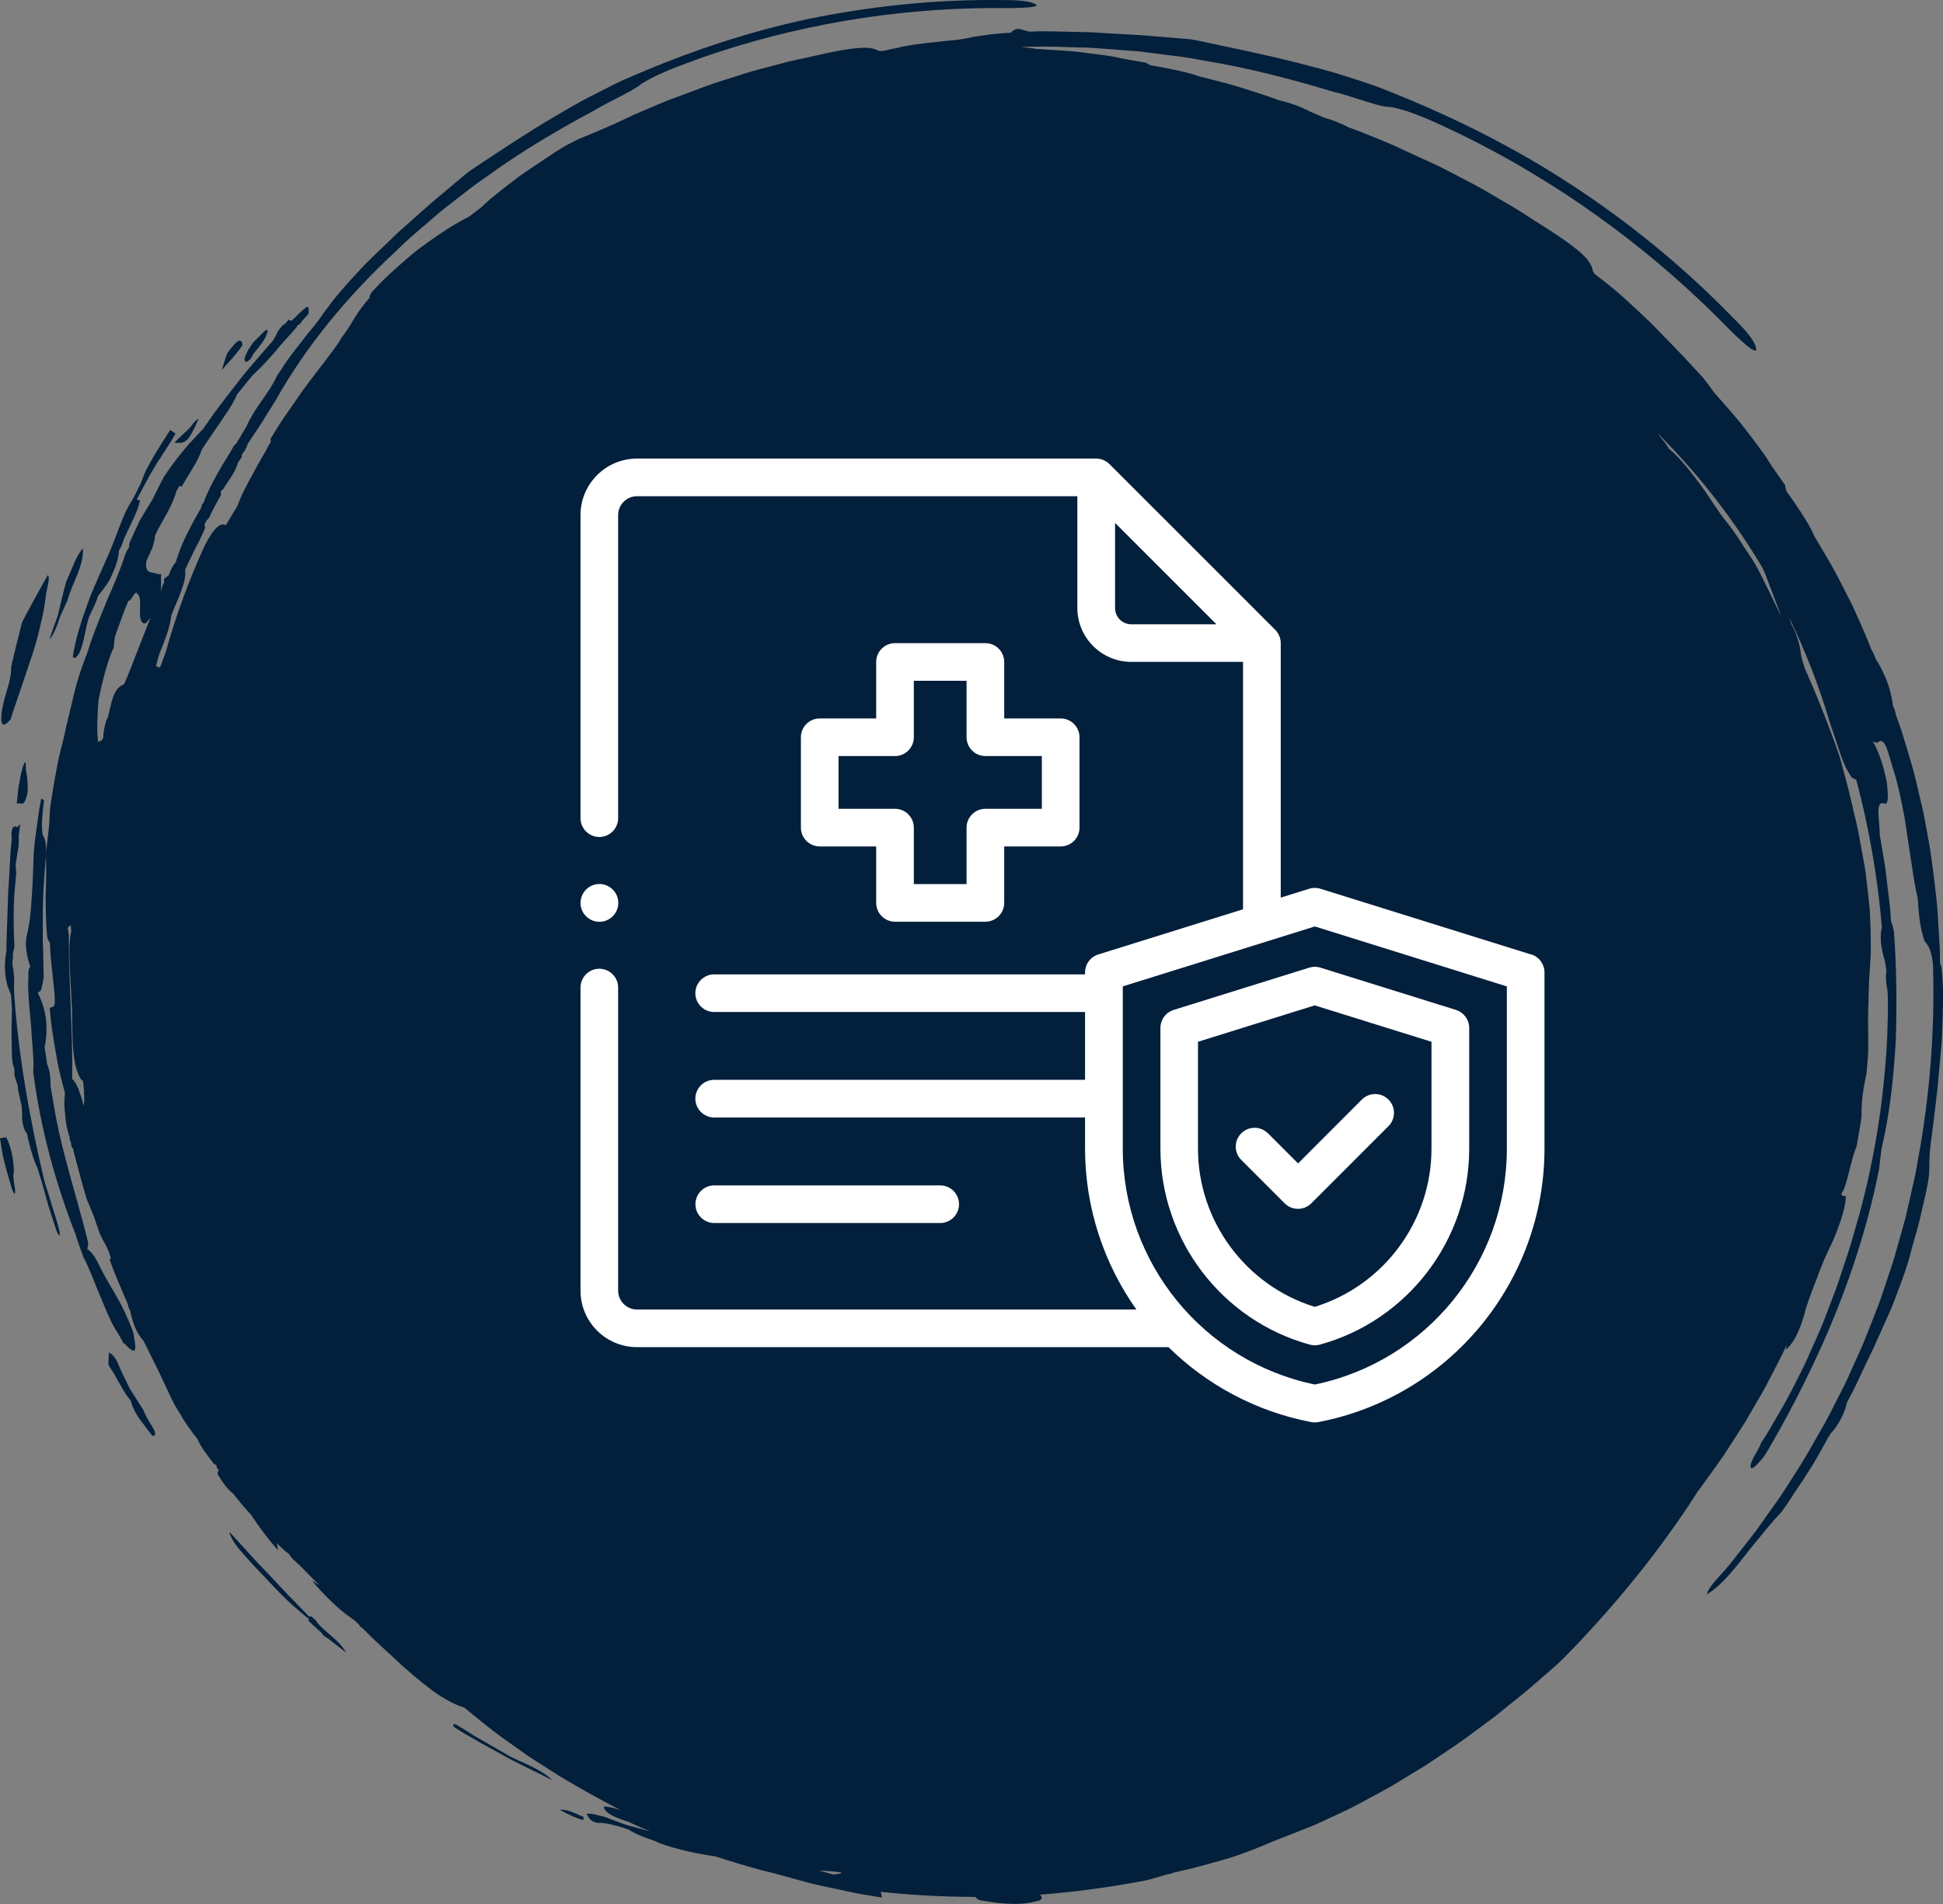 <?xml version="1.0" encoding="UTF-8"?><svg id="Ebene_2" xmlns="http://www.w3.org/2000/svg" viewBox="0 0 234.33 229.65"><rect x="0" y="0" width="234.33" height="229.65" fill="#808080" stroke="none"/><defs><style>.cls-1{fill:#fff;}.cls-2{fill:#021f3b;fill-rule:evenodd;}</style></defs><g id="Ebene_1-2"><path class="cls-2" d="m3.13,92.91c.07.29.12.6.16.93.03.53.07,1.06.05,1.64-.1.64-.27,1.15-.56,1.44l-.76-.03.21-1.94c.17-.82.27-1.74.52-2.43.48-1.34.32,0,.38.38Zm20.84-42.42h0c-.52.22-.95,1.06-1.44,1.46-.51.48-1.03.95-1.51,1.45,1.46.11,1.68-.11,2.95-2.91ZM1.68,141.29v-.07c-.07-1.45-.3-2.84-.96-4.12v.08l-.72.1.33,2.07c.18.69.33,1.38.53,2.06l.6,2.04c.3.72.41.7.35-.04-.12-.77-.29-1.59-.13-2.14Zm4.6,4.17c-.29-1-.59-1.99-.92-2.97-1.76-7.44-3.11-14.97-3.65-22.59h0l-.02-1.05.02-1.05c-.07-.27-.1-.57-.09-.88-.16-.47-.13-.96-.05-1.45l-.02-.38.05-.35c.15-.39.17-.84.1-1.36-.06-1.41-.06-2.83-.03-4.25l.04-.96.08-.96.17-1.92c-.02-.32-.04-.64-.07-.96h0c.11-.72.19-1.43.34-2.14l.03-.67c.01-.26.01-.51,0-.75l.18-1.4-.37.42v-.02c-.17-.15-.35-.12-.54.06-.15.42-.19.83-.11,1.23l-.15,1.7-.09,1.7-.2,3.4-.11,3.41c-.04,1.14-.1,2.27-.09,3.41-.27,1.41-.26,2.83.12,4.21l.42,1.07.13,1.77c-.02.36-.03.72-.03,1.09,0,.57-.04,1.15-.03,1.72l.03,1.73c0,.92,0,1.85.31,2.65,0,.26,0,.53.02.79.1.41.24.8.39,1.18l.03.52.45,2.03h0s0,0,0,0l.05,1.1c-.04.72.14,1.39.43,2.04l.1-.04c.3,1.32.61,2.62,1.08,3.8.07.17.14.34.23.5l.52,1.7.83,2.96.95,2.93c.33.76.45.76.36,0-.27-1.01-.57-2-.89-2.99Zm11.02,24.62l-1.64-2.58h0c-.53-1.09-1.08-2.17-1.54-3.29-.35-.66-.71-.99-1.05-1.09l.06.11-.06,1.3.12.29c.23.31.44.64.63.99.2.35.4.7.6,1.06.39.71.8,1.42,1.3,2,.01,0,.02,0,.03,0,.15.64.43,1.24.78,1.82.36.57.79,1.11,1.21,1.65l.65.86c.13-.03.25-.09.36-.16l-.15-.55c-.43-.8-1.01-1.56-1.29-2.39Zm-3.55-10.06c.21.38.44.75.67,1.12l.51.94.06-.08c1.85,2.08,1.3.11,1.08-1.31-.6-1.64-1.29-3.09-2.09-4.47-.4-.69-.8-1.37-1.2-2.05-.38-.69-.75-1.39-1.1-2.12-.35-.63-.71-1.11-1.1-1.36l-.06-.07c.05-.15.09-.38.12-.73-1.33-5.43-3.17-10.76-4.1-16.29-.15-.88-.3-1.76-.45-2.64.03-.95-.07-1.84-.41-2.63-.09-.68-.19-1.36-.31-2.03.13-.56.2-1.12.23-1.67.01-.28,0-.55,0-.82,0-.27-.02-.54-.05-.81-.12-1.08-.44-2.15-.97-3.22l-.02-.06c.11-.04.23-.14.38-.29.07-.23.13-.48.18-.74.06-.26.11-.53.15-.82-.02-1.19-.05-2.39-.08-3.58l-.03-.9v-.89s.01-1.79.01-1.79c-.03-2.39.14-4.78.34-7.16.12-1.23.05-2.25-.37-2.87-.19-1.29,0-2.78.17-4.18-.11-.07-.22-.12-.34-.16l-.23,1.25c-.07.42-.12.84-.18,1.26l-.35,2.53c-.05.48-.09.96-.13,1.43-.03.48-.04.96-.06,1.44-.03.96-.06,1.92-.12,2.87-.07.95-.11,1.9-.2,2.85s-.24,1.89-.46,2.83c-.15.61-.14,1.28-.05,1.93.09.65.26,1.28.46,1.83v.05c-.21.2-.26.61-.22,1.13h0c-.08,1.03-.01,2.06.06,3.1.08,1.03.18,2.06.28,3.1h0c.07,1.8.35,3.65.24,5.39.87,6.74,2.67,13.31,5.11,19.57h0c.28.92.61,1.82.94,2.72.81,1.53,1.37,3.2,2.07,4.82.34.81.67,1.63,1.04,2.42.18.4.36.8.57,1.18Zm-4.07-81.52c.54-1.42.61-2.68,1.04-4.05h0s0,0,0,0l.84-1.8c.09-.26.17-.52.27-.78.57-.76,1.19-1.41,1.61-2.39.51-1.12.89-2.2.89-3.06h0c.26-.39.44-.79.54-1.21.33-.82.76-1.64,1.14-2.46.37-.82.74-1.61.87-2.42-.13-.03-.26-.05-.39-.09h0c.8-1.47,1.56-2.98,2.45-4.4h0l1.76-2.72c.16-.27.31-.56.47-.83l-.64-.43c-.68,1.04-1.35,2.1-1.98,3.16-.31.53-.61,1.07-.89,1.61-.27.55-.49,1.11-.69,1.68l-.84,1.7c-.34.53-.65,1.07-.92,1.61-.26.55-.49,1.11-.71,1.67-.44,1.12-.84,2.24-1.31,3.35h0c-.45,1.03-.9,2.05-1.36,3.08-.45,1.03-.91,2.05-1.27,3.11-.76,2.1-1.45,4.21-1.78,6.38.26.37.57,0,.92-.74Zm-8.4,8.27c.18-.63.4-1.26.61-1.88.21-.62.43-1.24.64-1.87.42-1.24.84-2.48,1.25-3.71.41-1.23.77-2.47,1.05-3.72.31-1.24.57-2.5.71-3.79.08-.82.54-1.99.24-2.45-.55.93-1.05,1.88-1.58,2.83-.51.95-1.05,1.9-1.54,2.87-.45,1.81-.91,3.61-1.32,5.41.05,1.45-.62,2.97-.95,4.46-.14.6-.21,1.1-.23,1.49-.02.39,0,.66.08.82.15.32.49.16,1.03-.47Zm38.86,110.7c-.64-.57-1.34-1.12-1.87-1.75-.17-.31-.43-.56-.75-.75-.04-.04-.12-.04-.21,0,0,0-.01.01-.02.02-.81-.85-1.62-1.69-2.45-2.52l-2.4-2.56c-1.64-1.66-3.18-3.43-4.78-5.16.19.89.93,1.84,1.73,2.72l.93,1.05.96,1.02,1.92,2.02c1.27,1.37,2.67,2.59,4.1,3.76l-.12.15c.52.47,1.02.96,1.55,1.42.18.29.44.51.75.67l2.26,1.75c-.37-.68-.95-1.27-1.59-1.84ZM7.24,74.38h0l.9-1.98c.15-.53.35-1.07.56-1.61.23-.54.46-1.07.67-1.6.41-1.06.71-2.1.61-3.05-.92,1.13-1.36,2.68-2,4.02-.37,1.36-.68,2.74-1.01,4.1l-.52,1.42c-.17.47-.32.96-.48,1.44.3-.34.52-.76.72-1.23.21-.46.38-.97.55-1.5Zm60.28,143.9c.89.5,1.82.96,2.82,1.25.02-.12.04-.25.06-.37-1-.44-2.01-.97-2.88-.88Zm-4.82-5.87c-.48-.22-.95-.43-1.4-.69h0l-2.78-1.6-1.39-.8-1.35-.86-.79-.47c-.07-.05-.17-.05-.28-.02-.11.03-.08.16.1.37,2.06,1.31,4.22,2.45,6.35,3.63.44.26.9.48,1.36.71l1.37.68,2.75,1.36c-.72-.68-1.59-1.2-2.51-1.65-.46-.23-.94-.45-1.41-.66ZM29.8,43.63c.36-.23.6-.53.72-.9.7-.86,1.44-1.7,1.71-2.58.14-.5-.07-.5-.59.05l-1.11,1.11c-.18.27-.36.54-.55.81-.39.74-.77,1.48-.18,1.52Zm-2.39-1.03c-.25.66-.45,1.36-.67,2.04.87-.98,1.77-1.91,2.5-3.01-.11-1.15-.9-.31-1.83.97Zm206.92,78.23c-.01,1.36-.06,2.72-.12,4.08-.02.68-.09,1.36-.15,2.04l-.19,2.04-.18,2.04-.23,2.03c-.14,1.24-.31,2.5-.46,3.73-.18,1.23-.32,2.43-.32,3.61.01.69-.02,1.43-.16,2.18-.13.75-.3,1.51-.48,2.27-.17.74-.34,1.49-.51,2.23-.26,1.1-.61,2.19-.91,3.29-.18.72-.38,1.44-.59,2.15-.22.71-.47,1.4-.72,2.09-.25.69-.51,1.38-.77,2.06l-.4,1.02-.44,1c-.6,1.33-1.19,2.66-1.79,3.99-.64,1.31-1.28,2.63-1.89,3.97-.38.85-.85,1.67-1.27,2.5-.15.69-.4,1.35-.73,1.97-.16.31-.34.62-.54.91-.2.29-.43.57-.67.84-.26.38-.49.77-.7,1.19-.58,1.02-1.13,2.07-1.77,3.06-.63.99-1.27,1.98-1.94,2.95-.49.79-1.02,1.55-1.56,2.31-.91.93-1.75,1.97-2.61,3.03-.88,1.04-1.73,2.14-2.6,3.23-1.15,1.42-2.39,2.83-3.79,3.66.25-.95,1.35-1.96,2.08-2.81.79-.89,1.5-1.84,2.24-2.78l1.1-1.41.55-.71.52-.73,2.06-2.91c.35-.48.67-.98.99-1.48l.96-1.5c1.31-1.99,2.46-4.08,3.64-6.14.58-1.04,1.1-2.11,1.65-3.17l.81-1.59c.27-.53.5-1.08.75-1.62l1.46-3.26c.45-1.1.88-2.21,1.32-3.32l.65-1.67.58-1.69,1.13-3.39.98-3.44.48-1.72.4-1.74.79-3.49.63-3.52c1.22-7.24,1.74-14.57,1.51-21.88h0c-.08-.79-.2-1.37-.38-1.82-.18-.44-.4-.75-.63-.97-.25-.76-.44-1.57-.57-2.44-.13-.87-.19-1.79-.26-2.76-.29-1.28-.51-2.56-.69-3.85-.19-1.29-.41-2.57-.59-3.87l-.29-1.94-.38-1.92c-.13-.64-.27-1.28-.43-1.92-.15-.63-.31-1.27-.52-1.89-.57-1.73-1.02-4.26-1.88-3.41-.19.08-.41.03-.65-.15.8,1.35,1.34,3.12,1.71,5.01.16,1.32.22,2.73-.28,2.52-.58-.24-.74.26-.74,1.04,0,.39.04.85.09,1.33.04.48.07.99.08,1.45l.44,2.58c.07.43.15.86.21,1.29l.16,1.3.31,2.59c.05.43.11.86.14,1.3l.09,1.3c.11.26.22.65.35,1.2.33,4.38.36,8.76.23,13.15-.26,4.38-.69,8.77-1.71,13.04-.12.81-.21,1.61-.29,2.42-1.17,5.99-2.99,11.85-5.27,17.51-2.29,5.66-5.03,11.11-8.09,16.39-.22.36-.45.71-.68,1.05-.49.53-1.03,1.25-1.4,1.24-.39-.57.87-2.1,1.21-3.11l.52-.79c.17-.27.32-.54.49-.81l.95-1.62.94-1.63c.31-.54.58-1.11.88-1.67.57-1.12,1.15-2.23,1.68-3.37l1.53-3.45c.12-.29.26-.57.37-.86l.34-.88.67-1.76.67-1.76c.21-.59.4-1.19.6-1.78.39-1.19.81-2.38,1.17-3.58l1.04-3.62c1.84-6.75,2.92-13.71,3.31-20.68h0c.07-1.3.08-2.6.12-3.89h0s0,0,0,0c-.01-.78,0-1.57-.05-2.35-.19-.85-.24-1.66-.13-2.43-.1-.61-.18-1.27-.36-1.74h0c-.26-1.04-.43-2.09-.26-3.21.02-.06.05-.12.08-.19-.51-6.03-1.54-12.02-3.1-17.87-.17-.08-.35-.16-.54-.27-.64-.88-1.1-1.99-1.49-3.19-.4-1.2-.82-2.46-1.23-3.68-1.26-4.25-2.88-8.41-4.83-12.41.08.24.15.48.23.72.32.57.58,1.17.78,1.79.1.31.19.63.26.95.07.32.11.65.15.99.08.42.19.83.33,1.24.02.09.05.17.07.26,1.58,3.59,3.04,7.22,4.31,10.95.28,1.03.55,2.07.83,3.1.15.51.26,1.04.39,1.56l.37,1.57.37,1.57c.06.26.13.52.18.78l.15.79c.2,1.06.39,2.11.58,3.17.21,1.05.31,2.12.44,3.18.12,1.06.25,2.12.31,3.18.05,1.06.08,2.12.09,3.18,0,.53.01,1.06,0,1.58-.03.53-.06,1.05-.1,1.58v.04c-.15,1.72-.14,3.43-.21,5.15-.05,1.72.03,3.44,0,5.17l-.19,2.36c-.17.88-.36,1.76-.47,2.64-.11.88-.16,1.77-.14,2.67-.07.61-.18,1.22-.29,1.82l-.32,1.82c-.17.36-.3.76-.42,1.18-.11.42-.22.85-.34,1.29-.23.88-.44,1.78-.73,2.58l-.35.68c.1.16.28.26.57.24-.05.75-.2,1.45-.39,2.12-.18.67-.41,1.31-.65,1.94-.25.62-.48,1.24-.77,1.83-.29.6-.57,1.19-.84,1.8-.2.49-.4.99-.59,1.49-.19.5-.37,1-.57,1.49-.39.99-.75,1.99-1.07,3.01-.22.95-.53,1.86-.9,2.7-.38.84-.84,1.59-1.48,2.15.03-.21.07-.42.11-.62l-.28.63c-.47,1-1,1.97-1.5,2.95l-.76,1.47c-.26.49-.54.96-.82,1.44l-1.66,2.86-1.79,2.78c-.3.46-.59.93-.9,1.38l-.96,1.35c-.65.89-1.27,1.8-1.94,2.68-.03.04-.07.09-.1.13l-.3.47c-4.28,6.63-9.24,12.73-14.63,18.37-.9.93-1.83,1.9-2.84,2.74-.96.83-1.91,1.68-2.88,2.5-.99.8-1.98,1.59-2.96,2.39l-.74.6-.76.57-1.53,1.13-1.53,1.13c-.51.38-1.04.72-1.56,1.08-1.05.71-2.09,1.42-3.15,2.11l-3.24,1.97c-1.07.68-2.2,1.25-3.31,1.86-1.12.6-2.22,1.22-3.38,1.75-.7.33-1.4.65-2.1.98-.71.32-1.4.66-2.13.93-1.44.57-2.89,1.15-4.33,1.7h0c-.92.41-1.86.79-2.82,1.15-.96.35-1.93.72-2.93.99-1,.29-2,.56-3.01.83-.5.13-1,.28-1.51.39-.51.11-1.02.23-1.52.34-.3.13-.65.22-1.04.28-.81.23-1.61.51-2.44.69-4.23.81-8.52,1.39-12.83,1.72.08.03.17.06.24.09.14.28.25.56-.69.72h.04c-1.06.27-2.17.33-3.3.27-.56-.03-1.13-.08-1.7-.15-.56-.09-1.13-.18-1.7-.27-.34-.12-.46-.26-.55-.4-3.54-.01-7.08-.18-10.61-.53-.28-.03-.56-.06-.83-.09.08.17.11.39.16.69-1.1-.18-2.2-.34-3.3-.56l-3.28-.7-1.64-.36c-.54-.13-1.08-.28-1.62-.43l-3.12-.86c-.37-.09-.75-.18-1.12-.27-2.02-.53-4.02-1.13-6-1.78-2.22-.32-4.47-.79-6.72-1.58-.57-.32-1.25-.49-1.88-.74-.69-.29-1.39-.56-1.83-.9-1.13-.4-2.25-.72-3.38-.83-.25.07-.59.01-1-.18-.51-.34-.52-.61-.73-.91.58-.09,1.4.2,2.13.36l2.5.93h0c1.01.29,2.02.57,3.03.83-.08-.04-.16-.07-.25-.11-.81-.32-1.59-.7-2.39-1.05-2.04-.63-2.93-1.23-2.93-1.82.58,0,1.28.17,2.03.43-2.48-1.27-4.92-2.64-7.31-4.07l-3.14-2c-.53-.33-1.03-.69-1.54-1.05l-1.52-1.08c-1.86-1.29-3.61-2.74-5.36-4.18-.72-.21-1.5-.57-2.32-1.05-.42-.25-.85-.51-1.28-.82-.42-.31-.85-.64-1.28-.98-.86-.69-1.73-1.42-2.57-2.17-.82-.77-1.63-1.53-2.41-2.23-.81-.74-1.61-1.51-2.39-2.3l-.37-.27s0-.07.01-.09c-.18-.18-.35-.35-.53-.53-.33-.24-.66-.47-.98-.71-.53-.4-1.05-.82-1.52-1.28-.97-.9-1.88-1.86-2.74-2.88.32.18.63.38.93.59-.54-.56-1.1-1.1-1.63-1.66-.54-.56-1.09-1.1-1.67-1.6l-.43-.6c-.48-.23-.96-.88-1.44-1.2.09.28.14.55.14.79-1.13-1.29-2.21-2.7-3.19-4.19-.1-.11-.19-.22-.29-.34l-.5-.56-.48-.57c-.32-.38-.63-.77-.94-1.16-.8-.62-1.34-1.47-1.86-2.33-.03-.26.03-.41.18-.46-.23-.19-.34-.4-.32-.63-.09-.04-.2-.1-.34-.19-.72-.98-1.52-1.93-1.99-3.03-.38-.44-.72-.9-1.06-1.39-.33-.48-.66-.98-.95-1.51-.27-.42-.52-.84-.77-1.27l-.46-.92-.43-.94c-.29-.62-.59-1.25-.88-1.87-.3-.62-.61-1.24-.92-1.86-.31-.62-.6-1.25-.93-1.88l-.02-.08c-.49-.52-.83-1.11-1.09-1.74-.26-.63-.44-1.29-.57-1.97-.16-.24-.25-.48-.26-.72h0s0,0,0,0c-.77-1.79-1.56-3.57-2.22-5.41.05-.06.1-.11.15-.16l-.06-.2c-.26-1.08-.86-1.84-1.27-2.78-.15-.41-.29-.82-.43-1.23-.05-.17-.1-.33-.16-.49-.06-.15-.11-.3-.16-.45-.28-.73-.61-1.42-.88-2.15-.53-1.79-.99-3.59-1.48-5.39l-.12-.53-.21-.31c.01-.27-.05-.53-.18-.75v-.26s-.03-.12-.03-.12c-.14-.42-.27-.86-.36-1.3-.12-.67-.16-1.32-.23-1.98-.04-.45-.05-.87-.03-1.28.03-.23.05-.48.07-.73-.23-.82-.44-1.64-.64-2.48-.2-.83-.34-1.68-.49-2.53-.15-.85-.29-1.71-.42-2.57-.13-.86-.2-1.73-.29-2.6.18-.42.66.24.61-1.15-.02-.59-.07-1.16-.14-1.72-.06-.56-.12-1.12-.18-1.68-.12-1.11-.25-2.22-.26-3.38v-.02c-.13-.13-.25-.34-.33-.64-.16-1.61-.19-3.28-.19-4.95.05-1.67.11-3.33.02-4.96.07-.76.16-1.52.25-2.28.09-.63.14-1.25.18-1.86.03-.62.05-1.23.12-1.85.35-2.22.69-4.44,1.22-6.63.27-.98.5-1.96.7-2.95.25-.98.47-1.97.71-2.95.43-1.98,1.02-3.92,1.79-5.8h0c.21-.63.39-1.27.63-1.89.58-1.59,1.21-3.17,1.86-4.73.69-1.55,1.35-3.11,1.91-4.71.14-.57.37-1.09.71-1.55-.08-.09-.06-.28.06-.6l1.17-2.54c.51-.87,1.04-1.73,1.56-2.59h0c.46-.9.88-1.82,1.37-2.7.64-1,1.33-1.91,2.03-2.78.35-.43.7-.86,1.07-1.27.38-.4.75-.81,1.13-1.21.16-.19.33-.37.51-.54.66-.93,1.29-1.88,1.98-2.78l2.09-2.7c.35-.45.69-.9,1.05-1.34l1.11-1.29,2.22-2.58c.24-.4.41-.74.57-1.1l.68-.85-.02.17c.21-.24.42-.47.65-.7.07.1.19.14.36.11,2.08-2.04,2.09-2.03,2-.79l-.73.79c-.19.34-.4.54-.62.59-.02.06-.04.13-.06.2l-1.3,1.46-.65.73-.63.75c-.85.99-1.72,1.94-2.69,2.82-.66.76-1.27,1.56-1.91,2.34-.26.58-.57,1.15-.92,1.7-.17.28-.35.55-.54.82-.18.28-.36.56-.55.83-.75,1.11-1.55,2.2-2.25,3.32h0c-.53,1.54-1.6,2.97-2.42,4.45-.1-.02-.2-.03-.31-.04l-.05.05c-.03.08-.07.21-.07.21,0,0-.05.07-.1.13-.05.07-.1.13-.1.13h0c-.25.96-.68,1.87-1.17,2.77-.48.91-1.05,1.79-1.45,2.72.03.38-.15.9-.29,1.4l-.74,1.65c-.24,1.78.9,1.18,1.46,1.6.27-.17.36-.04.3.35h0c.03.57.04,1.15-.03,1.73.08-.3.18-.6.3-.91l.1-.17c0-.16,0-.33.01-.49.19-.13.38-.26.56-.39h0c.19-.6.46-1.15.85-1.61h0c.07-.25.15-.49.24-.73.17-.51.36-1.01.57-1.51.21-.5.46-.98.7-1.47.49-.98,1.03-1.94,1.58-2.91,0-.2.08-.39.27-.57h0c.42-1.17,1.02-2.33,1.66-3.48l.49-.86.52-.84c.35-.56.69-1.12,1-1.69l.27-.24c.39-.68.8-1.35,1.2-2.02.22-.51.5-1.02.81-1.54.31-.52.65-1.04,1.01-1.54.71-1.01,1.41-2.01,1.85-3,.16-.28.34-.56.56-.84.71-1.17,1.62-2.32,2.53-3.47.23-.29.45-.57.67-.86.23-.28.46-.56.69-.83.45-.56.87-1.12,1.24-1.69.42-.57.86-1.15,1.3-1.72.46-.56.94-1.1,1.42-1.65.48-.55.98-1.09,1.48-1.63.25-.27.5-.54.76-.81.26-.27.53-.52.8-.79l2.59-2.49.65-.62.67-.6,1.34-1.19,1.34-1.19.67-.6.69-.57c.91-.77,1.83-1.53,2.74-2.3.26-.22.52-.44.79-.66.28-.21.55-.41.83-.59,3.15-2.09,6.27-4.18,9.52-6.1,1.63-.95,3.24-1.92,4.93-2.76l2.52-1.28c.85-.42,1.72-.78,2.59-1.16,6.74-2.9,13.76-5.22,20.94-6.74C104.85.79,112.18,0,119.51,0c1.89.03,4.35-.09,5.39.52.61.36-1.45.5-5.41.45-11.8.07-23.6,2.07-34.78,5.96-2.55.94-5.18,1.83-7.35,3.17-.34.29-.76.56-1.23.83-.46.26-.98.51-1.49.79-1.03.54-2.13,1.08-3.05,1.64-4.34,2.33-8.6,4.84-12.6,7.73l-1.51,1.06c-.5.36-.98.75-1.47,1.12l-2.91,2.27-2.8,2.41c-.46.4-.93.8-1.38,1.22l-1.33,1.27c-5.72,5.31-10.71,11.36-14.36,17.87-.31.52-.64,1.03-.97,1.54-.32.53-.64,1.05-.98,1.57-.49.72-.97,1.45-1.44,2.18-.09.45-.4.88-.73,1.31.16,0,.08.2-.23.63l-.19.25-.07.25c-.33,1.04-1.11,1.96-1.7,2.94-.09.1-.17.17-.25.23,0,0,0,0,0,.01-.02.04-.03.07-.05.11,0,.12.02.24.04.35-.41.76-.84,1.5-1.22,2.27-.14.42-.32.68-.52.8-.1.2-.19.4-.29.6.16.05.14.29-.07.75l-.6,1.28-.44.82-.4.83-.8,1.67h0s0,0,0,0h0s0-.01,0-.01c.12.85-.15,1.74-.5,2.68-.34.94-.81,1.91-1.16,2.86h0c-.17,1.54-.83,3.1-1.45,4.65l-.4,1.46h0,0l.48.18c.23-.63.46-1.25.7-1.87,1.19-4.32,2.76-8.58,4.61-12.66,1.24-2.51,2.02-2.9,2.55-2.69.02.02.05.05.07.07.46-.78.92-1.55,1.4-2.32.17-.45.34-.89.54-1.34.29-.61.61-1.22.94-1.83.66-1.22,1.32-2.46,2.04-3.64.12-.29.28-.58.49-.87.03-.19.03-.35,0-.47l.02-.03c.49-.78.97-1.58,1.48-2.34l1.58-2.28c1.03-1.54,2.17-2.98,3.3-4.45.4-.51.78-1.05,1.16-1.55.38-.5.72-.99.99-1.47.68-.89,1.15-1.68,1.63-2.48.5-.79,1.04-1.56,1.83-2.44-.11-.05-.03-.26.23-.64.48-.51.94-1.01,1.42-1.49.49-.47.98-.92,1.47-1.36.49-.44.98-.87,1.46-1.28.49-.41.96-.82,1.47-1.19,2-1.48,3.93-2.79,5.91-3.78l1.49-1.14c.61-.61,1.29-1.17,1.99-1.73.7-.56,1.42-1.12,2.15-1.67.72-.57,1.5-1.06,2.27-1.58.77-.51,1.54-1.03,2.3-1.54,1.06-.7,2.48-1.49,3.41-1.86.45-.17.9-.36,1.35-.56.46-.19.92-.38,1.38-.58.92-.4,1.85-.82,2.77-1.26l.7-.33.71-.31,1.42-.61c.95-.4,1.88-.81,2.83-1.14l3.98-1.49c1.34-.47,2.69-.88,4.04-1.31.42-.13.83-.27,1.25-.39l1.26-.34,2.53-.67c.84-.24,1.7-.4,2.55-.59l2.55-.57c1.31-.29,2.59-.51,3.69-.63,1.1-.11,2.02-.09,2.64.25.08.04.22.07.39.09.23-.03.45-.06.68-.09.02,0,.05-.02.07-.03.34-.1.7-.18,1.07-.22,1.44-.39,3.03-.56,4.61-.73.39-.05.79-.09,1.18-.13.39-.04.78-.07,1.17-.11.77-.09,1.53-.2,2.25-.38.77-.13,1.54-.24,2.32-.34.78-.09,1.56-.14,2.35-.19.79-.95,1.59-.09,2.39-.13.4-.01.8-.03,1.21-.04.4,0,.81,0,1.22.01l3.9.09.97.02.98.06,1.95.12,1.95.11.97.05.97.08c1.29.11,2.59.22,3.88.32.36.03.74.05,1.12.09.37.05.74.11,1.09.19,4.03.86,8.04,1.67,12.02,2.68,1.98.52,3.98,1.01,5.93,1.66.98.31,1.96.63,2.93.96.97.33,1.92.73,2.88,1.11,7.42,3,14.61,6.62,21.3,11.01,6.69,4.38,12.93,9.44,18.55,15.11,1.43,1.48,3.44,3.26,3.66,4.63.13.81-1.61-.63-4.6-3.72-9.1-9.05-19.67-16.61-31.24-22.25-2.68-1.25-5.37-2.61-8.11-3.18-.5-.01-1.04-.1-1.6-.24-.56-.14-1.15-.34-1.76-.52-1.21-.37-2.46-.81-3.61-1.07-5.12-1.55-10.31-2.9-15.59-3.77l-1.97-.35c-.66-.11-1.32-.18-1.98-.27l-3.97-.5-3.99-.31c-.66-.05-1.33-.1-1.99-.14l-1.99-.05c-2.13-.09-4.26-.1-6.38-.04h.06c.66.08,1.3.12,1.94.24l2.68.17c.89.06,1.78.11,2.67.23.88.11,1.76.22,2.64.34.44.06.87.12,1.31.2.43.09.86.18,1.29.27l2.56.44c.16.11.36.21.58.32h0c.98.16,1.96.35,2.92.55.97.22,1.93.42,2.86.76l3.46.89c1.15.31,2.28.69,3.42,1.05l1.7.55,1,.38c1.12.27,2.29.63,3.04,1,.47.23.95.45,1.44.66.34.15.69.3,1.03.45.75.22,1.49.48,2.2.8.28.12.55.26.82.4.16.06.32.12.49.18l.78.28.77.31c.51.21,1.03.42,1.54.62,1.02.43,2.04.84,3.01,1.32l4.17,1.92c1.37.67,2.72,1.39,4.07,2.1.41.22.84.43,1.24.67l1.22.71,2.43,1.43c.82.47,1.6.99,2.39,1.5l2.37,1.52c1.22.78,2.36,1.59,3.27,2.35.91.77,1.56,1.53,1.7,2.35.02.11.1.25.2.4,1.2.92,2.39,1.85,3.52,2.86,1.12,1.02,2.22,2.05,3.32,3.1,1.06,1.08,2.11,2.17,3.16,3.25.53.53,1.04,1.1,1.55,1.65l1.54,1.66c.43.57.87,1.11,1.25,1.69l1.9,2.17c.63.73,1.26,1.44,1.84,2.21.59.75,1.17,1.51,1.73,2.28.28.38.56.76.83,1.15.26.4.51.79.76,1.19l1.6,2.29c.02.22.07.46.15.72h0c.63.86,1.23,1.74,1.81,2.63.57.9,1.14,1.79,1.55,2.77l1.95,3.31c.64,1.11,1.21,2.26,1.8,3.4l.87,1.71.79,1.75c.51,1.18,1.04,2.35,1.48,3.54.2.29.36.64.48,1.04h0c.56.89,1.03,1.81,1.4,2.77.19.48.33.97.45,1.48.12.5.22,1.01.29,1.53.17.35.28.7.34,1.06h0c.21.6.44,1.2.64,1.8l.56,1.83c.36,1.22.75,2.44,1.06,3.67.3,1.24.6,2.48.88,3.72l.21.93.18.94.34,1.88c.48,2.5.74,5.03,1.03,7.56.13,1.26.18,2.53.27,3.8l.11,1.9c.03.63.02,1.27.04,1.9.06.15.12.32.18.56.07.68.12,1.36.15,2.04.04.68.08,1.36.06,2.04Zm-224.17,11.74c0-.37-.02-.75-.04-1.13-.03-.34-.06-.68-.1-1.03v-.05c-.12-.03-.24-.15-.37-.37-.21-.42-.39-.89-.52-1.39-.12-.5-.2-1.03-.26-1.58-.11-1.07-.13-2.13-.16-3.18,0-1.06.01-2.11-.09-3.2-.01-.69-.06-1.39-.11-2.09-.03-.7-.07-1.41-.1-2.12-.05-1.41-.11-2.81.18-4.13l-.06-.74-.03.03-.34.31c.09.38.15.81.14,1.27,0,5.74.5,11.42.4,16.96.28.23.52.65.74,1.17.2.57.42,1.12.57,1.75.02.11.05.23.07.35.05-.25.08-.53.09-.82Zm88.57,93.03c.59.17,1.52.38,1.65.49h.02c.45-.03.83-.09,1.1-.19-.04-.03-.08-.05-.11-.08-.9-.11-1.78-.19-2.66-.22ZM187.43,29.03h0s0,0,0,0l.07.04h0s0,0,0,0h0s-.06-.04-.06-.04h0s0,0,0,0ZM100.39,6.83h0s0,0,0,0l.07-.02h0s0,0,0,0h-.07s0,.02,0,.02h0Zm-62.5,39.73l.03-.02.04-.06s-.05.06-.07.08Zm-26.08,42.84l-.08.16c.14-.13.28-.19.41-.18.11-.04.21-.2.31-.36,0-.33.04-.65.09-1,.08-.41.18-.81.31-1.21l.17-.3c.2-.84.37-1.74.64-2.48.28-.74.69-1.3,1.3-1.49.28-.65.56-1.3.82-1.97.26-.67.5-1.34.78-2.01.54-1.34,1.05-2.7,1.58-4.06-.18.22-.35.45-.56.68-.64.1-.73-.68-.7-1.52.02-.85.11-1.78-.31-2.01-.23-.66-.71.83-1.03.82-.02,0-.04,0-.06,0-.15.36-.3.71-.44,1.07l-.4,1.09-.79,2.18h0l-.15,1.33c-.48,1.01-.79,2.06-1.08,3.12-.28,1.06-.53,2.11-.74,3.18-.07.87-.12,1.73-.14,2.56-.02.83-.02,1.63.08,2.4Zm203-15.04l-.12-.37c-.18-.53-.39-1.04-.58-1.56l-1.19-3.12c-.12-.27-.23-.54-.35-.81-3.34-5.61-7.34-10.82-11.89-15.46-.24-.25-.47-.51-.71-.75,0,.02.01.05.02.07.3.39.59.78.9,1.16.14.2.27.41.41.62.31.25.63.54.96.89,1.04,1.07,1.94,2.26,2.83,3.46,1.12,1.51,2.04,3.14,3.27,4.63.36.44.7.9,1.02,1.39.66,1.03,1.35,2.03,2.01,3.06.55.87.98,1.78,1.43,2.67.68,1.37,1.34,2.74,2,4.12Z"/><path class="cls-1" d="m113.39,147.51c1.25,0,2.27-1.02,2.27-2.27s-1.02-2.27-2.27-2.27h-27.25c-1.25,0-2.27,1.02-2.27,2.27s1.02,2.27,2.27,2.27h27.25Z"/><path class="cls-1" d="m184.68,115.13l-25.38-7.92c-.23-.08-.48-.12-.73-.12h0c-.25,0-.5.04-.73.12l-3.38,1.05v-30.69c0-.63-.25-1.19-.67-1.61l-19.98-19.98c-.41-.41-.98-.67-1.61-.67h-55.38c-3.76,0-6.81,3.06-6.81,6.81v36.56c0,1.25,1.02,2.27,2.27,2.27s2.27-1.02,2.27-2.27v-36.56c0-1.25,1.02-2.27,2.27-2.27h53.11v13.48c0,3.58,2.92,6.5,6.5,6.5h13.48v29.84l-17.46,5.45c-.95.3-1.59,1.17-1.59,2.17v.23h-44.73c-1.25,0-2.27,1.02-2.27,2.27s1.02,2.27,2.27,2.27h44.73v8.18h-44.73c-1.25,0-2.27,1.02-2.27,2.27s1.02,2.27,2.27,2.27h44.73v3.75c0,7.16,2.28,13.89,6.19,19.41h-60.23c-1.25,0-2.27-1.02-2.27-2.27v-36.56c0-1.25-1.02-2.27-2.27-2.27s-2.27,1.02-2.27,2.27v36.56c0,3.76,3.06,6.81,6.81,6.81h64.1c4.6,4.52,10.52,7.76,17.22,9.04.14.03.28.04.43.04s.29-.01.43-.04c15.8-3.03,27.27-16.91,27.27-33v-21.24c0-.99-.65-1.87-1.59-2.17Zm-48.24-39.83c-1.08,0-1.96-.88-1.96-1.96v-10.27l12.23,12.23h-10.27Zm45.29,63.24c0,13.77-9.71,25.67-23.16,28.45-13.45-2.79-23.16-14.68-23.16-28.45v-19.57l23.16-7.23,23.16,7.23v19.57Z"/><path class="cls-1" d="m157.89,116.71l-16.35,5.1c-.95.3-1.59,1.17-1.59,2.17v14.56c0,11.01,7.41,20.73,18.02,23.64.2.05.4.08.6.08s.4-.03.6-.08c10.61-2.91,18.02-12.63,18.02-23.64v-14.56c0-.99-.65-1.87-1.59-2.17l-16.35-5.1c-.44-.14-.91-.14-1.35,0Zm14.75,8.94v12.89c0,8.76-5.76,16.52-14.08,19.08-8.32-2.57-14.08-10.33-14.08-19.08v-12.89l14.08-4.39,14.08,4.39Z"/><path class="cls-1" d="m152.91,136.69c-.89-.89-2.32-.89-3.21,0s-.89,2.32,0,3.21l5.23,5.23c.44.44,1.02.67,1.61.67s1.16-.22,1.61-.67l9.3-9.3c.89-.89.89-2.32,0-3.21-.89-.89-2.32-.89-3.21,0l-7.69,7.7-3.63-3.63Z"/><path class="cls-1" d="m118.84,77.57h-10.9c-1.25,0-2.27,1.02-2.27,2.27v6.81h-6.81c-1.25,0-2.27,1.02-2.27,2.27v10.9c0,1.25,1.02,2.27,2.27,2.27h6.81v6.81c0,1.25,1.02,2.27,2.27,2.27h10.9c1.25,0,2.27-1.02,2.27-2.27v-6.81h6.81c1.25,0,2.27-1.02,2.27-2.27v-10.9c0-1.25-1.02-2.27-2.27-2.27h-6.81v-6.81c0-1.25-1.02-2.27-2.27-2.27Zm6.81,13.62v6.36h-6.81c-1.25,0-2.27,1.02-2.27,2.27v6.81h-6.36v-6.81c0-1.25-1.02-2.27-2.27-2.27h-6.81v-6.36h6.81c1.25,0,2.27-1.02,2.27-2.27v-6.81h6.36v6.81c0,1.25,1.02,2.27,2.27,2.27h6.81Z"/><path class="cls-1" d="m72.29,111.18c.6,0,1.18-.24,1.61-.67s.67-1.01.67-1.61-.24-1.18-.67-1.61c-.42-.42-1.01-.67-1.61-.67s-1.18.24-1.61.67c-.42.42-.67,1.01-.67,1.61s.24,1.18.67,1.61c.42.42,1.01.67,1.61.67Z"/></g></svg>